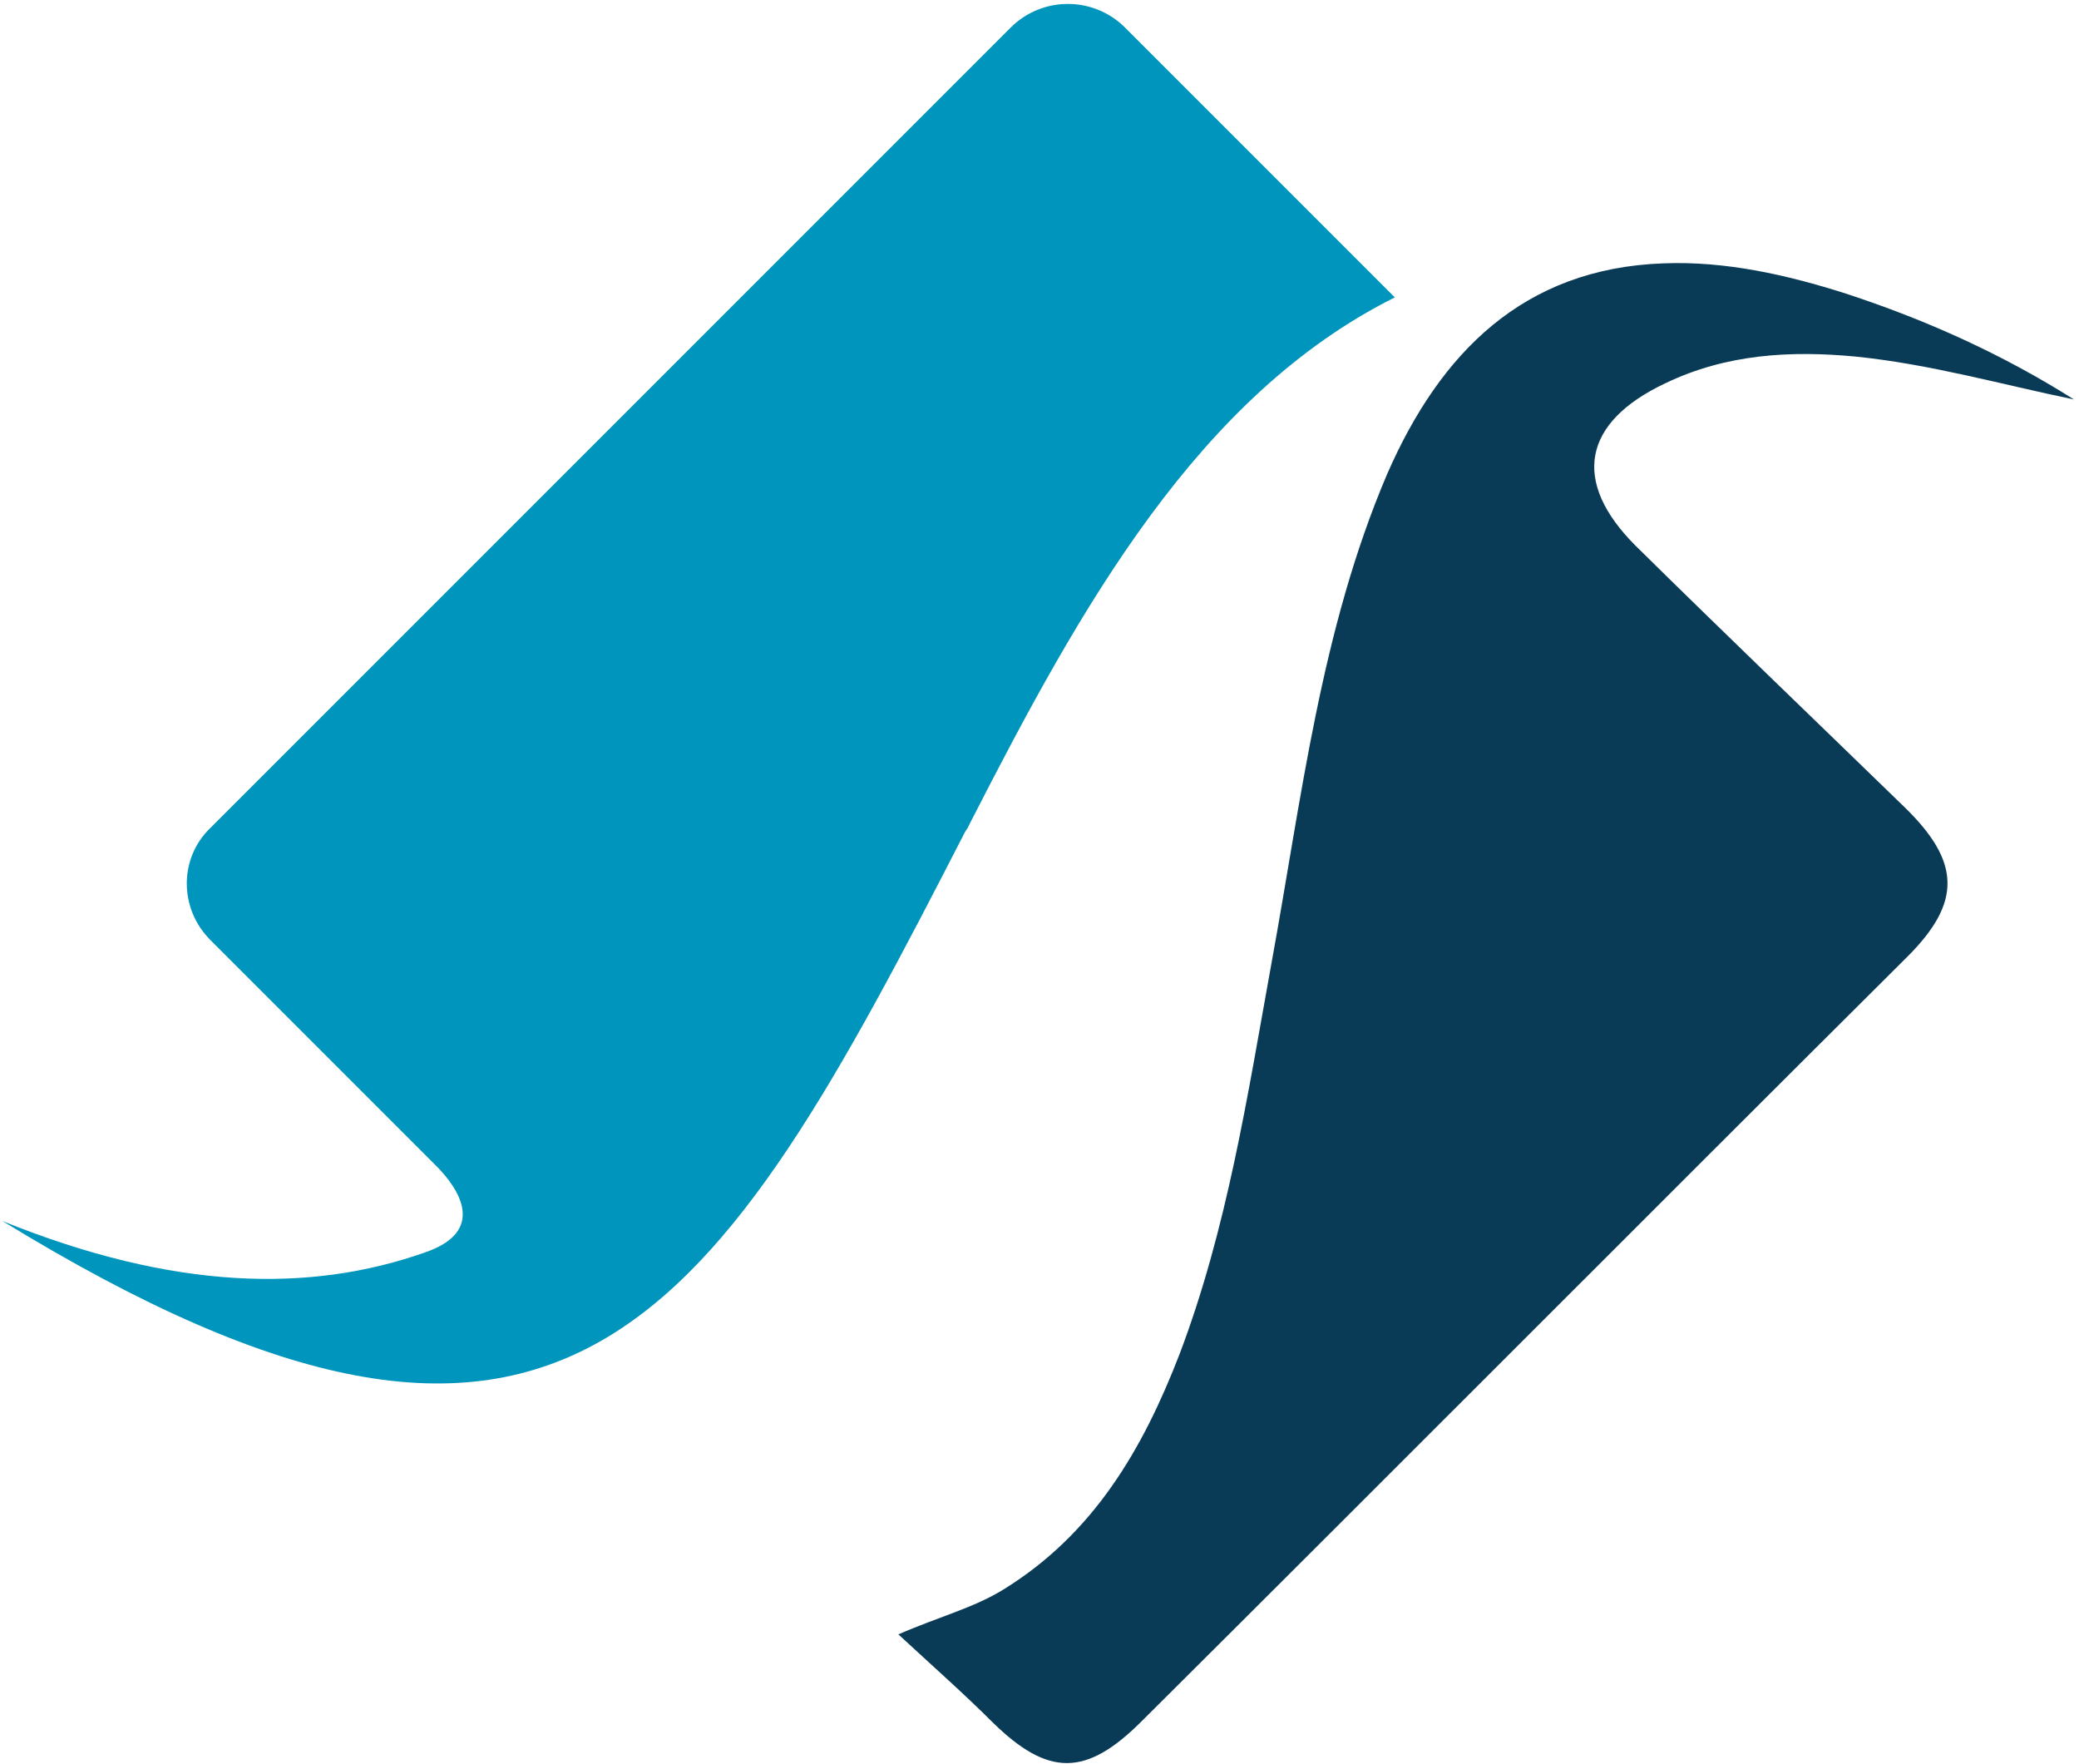 <?xml version="1.0" encoding="UTF-8" standalone="no"?>
<svg width="165px" height="140px" viewBox="0 0 165 140" version="1.1" xmlns="http://www.w3.org/2000/svg" xmlns:xlink="http://www.w3.org/1999/xlink">
    <!-- Generator: Sketch 39.1 (31720) - http://www.bohemiancoding.com/sketch -->
    <title>Icon</title>
    <desc>Created with Sketch.</desc>
    <defs></defs>
    <g id="Page-1" stroke="none" stroke-width="1" fill="none" fill-rule="evenodd">
        <g id="Icon">
            <path d="M89.2,2.1 L107.5,20.4 L110.7,23.6 L110.7,23.6 C95.1,31.4 85.8,48.1 77.1,65.1 L76.8,65.7 L76.6,66 C56.6,105 45.1,124.4 0.2,96.9 C13.8,102.4 24.6,102.6 33.7,99.4 C38.7,97.7 36.4,94.3 34.6,92.5 L16.7,74.6 C14.2,72.1 14.2,68.1 16.7,65.7 L80.2,2.2 C82.7,-0.3 86.7,-0.3 89.2,2.1" id="Shape" fill="#0095BC"></path>
            <path d="M129.8,43.3 C124.7,38.2 125.6,33.5 132.2,30.4 C137,28.1 142.1,27.8 147.3,28.3 C153.2,28.9 158.8,30.5 164.6,31.7 C158.9,28.1 152.9,25.4 146.5,23.3 C141.8,21.8 136.9,20.7 132,20.9 C120.9,21.3 114.3,28 110.1,37.6 C104.8,50 103.3,63.4 100.9,76.5 C99,87 97.4,97.5 93.6,107.5 C90.7,115 86.8,121.7 79.7,126.1 C77.3,127.6 74.5,128.3 71.3,129.7 C74,132.2 76.5,134.4 78.8,136.7 C83.2,141 86.2,141 90.6,136.6 C110.9,116.4 131.1,96.1 151.4,75.9 C155.7,71.6 155.6,68.4 151.2,64.1 C144.1,57.2 136.9,50.3 129.8,43.3 L129.8,43.3 Z" id="Shape" fill="#093B56"></path>
        </g>
    </g>
</svg>
